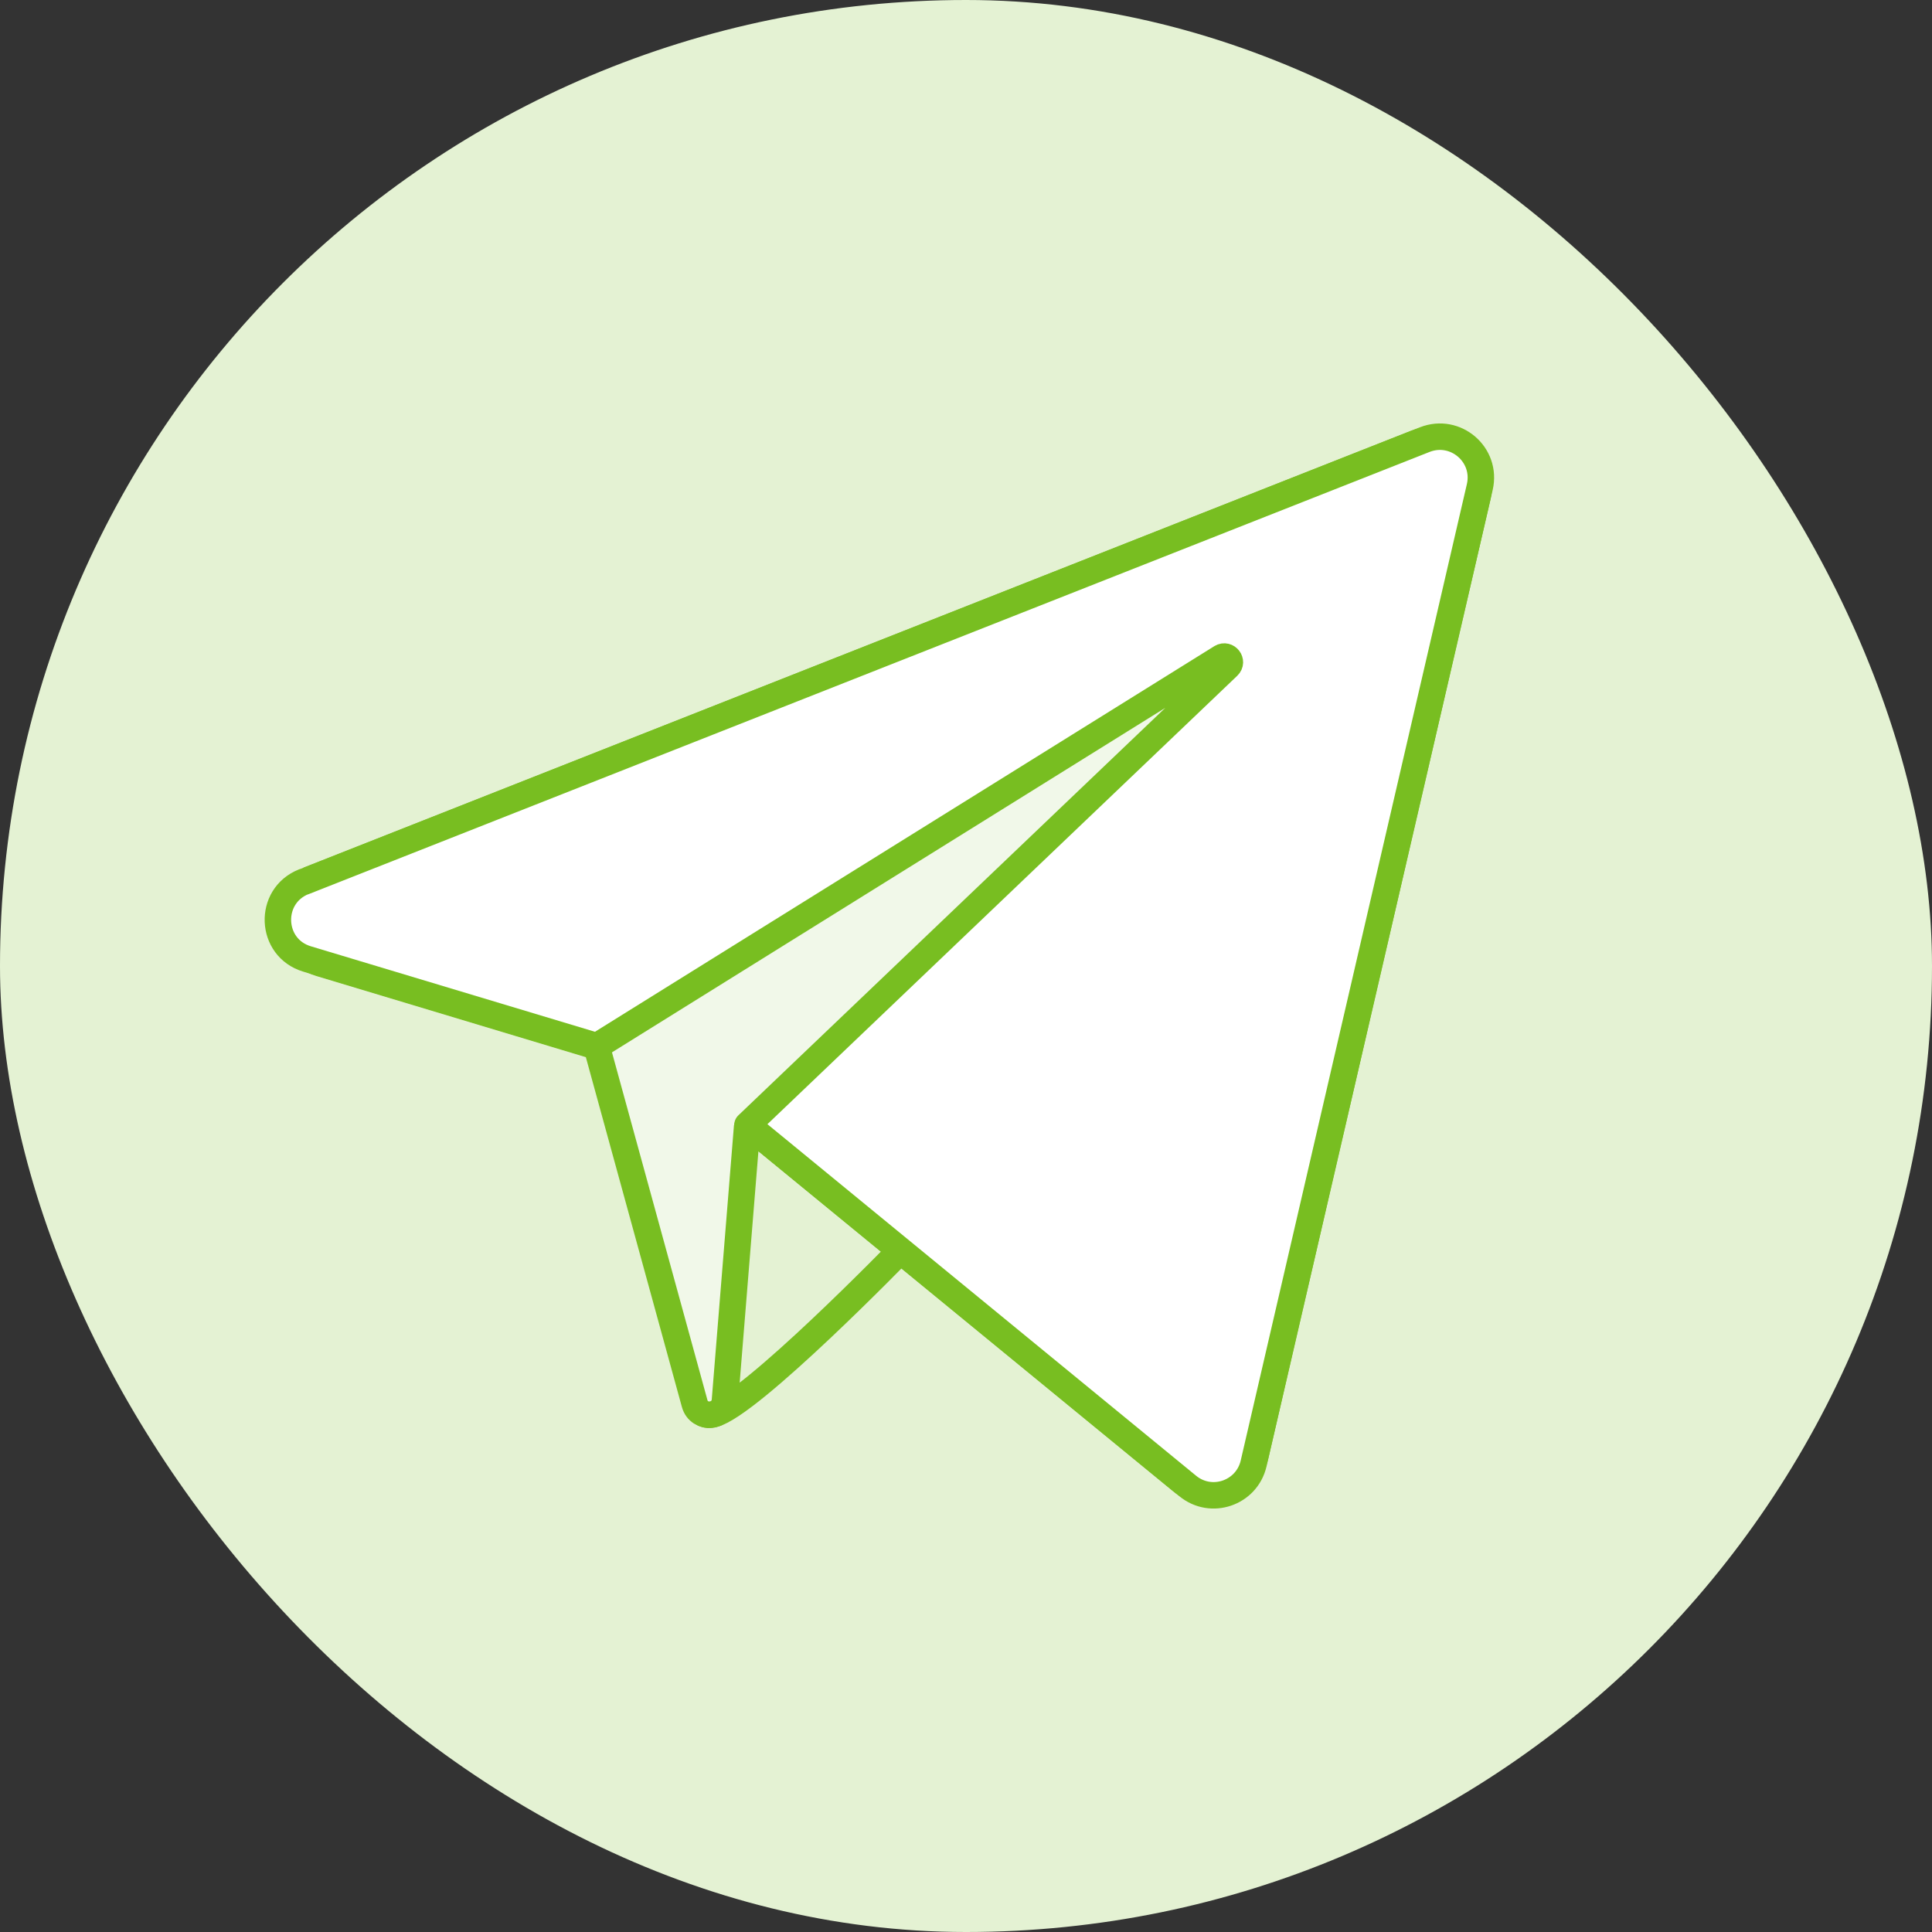 <svg width="146" height="146" viewBox="0 0 146 146" fill="none" xmlns="http://www.w3.org/2000/svg">
<rect x="0" y="0" width="146" height="146" fill="#333333" stroke="none"/>
<rect width="146" height="146" rx="73" fill="#E4F2D3"/>
<path d="M53.875 106.88C51.154 107.532 53.159 99.59 53.159 99.59L56.486 85.011L68.073 94.481C68.073 94.481 56.676 106.211 53.891 106.88H53.875Z" fill="#E4F2D3" stroke="#78BE21" stroke-width="2" stroke-miterlimit="10"/>
<path d="M23.938 66.246L107.021 33.474C109.615 32.455 112.305 34.763 111.669 37.485L94.861 110.031C94.288 112.53 91.28 113.565 89.29 111.925L56.614 85.138C56.614 85.138 56.471 85.138 56.455 85.202L54.784 105.829C54.672 107.135 52.826 107.31 52.492 106.052L45.09 79.09L24.208 72.803C21.057 71.864 20.882 67.471 23.938 66.261V66.246Z" fill="#F1F8E9" stroke="#78BE21" stroke-width="2" stroke-miterlimit="10"/>
<path d="M22.95 66.643L107.673 33.219C109.997 32.312 112.385 34.365 111.827 36.8L94.733 110.604C94.208 112.833 91.534 113.756 89.751 112.291L56.486 85.011L92.807 50.345C93.174 49.995 92.728 49.422 92.298 49.676L45.106 79.058L23.205 72.469C20.388 71.625 20.229 67.71 22.966 66.627L22.95 66.643Z" fill="white" stroke="#78BE21" stroke-width="2" stroke-linejoin="round"/>
</svg>
